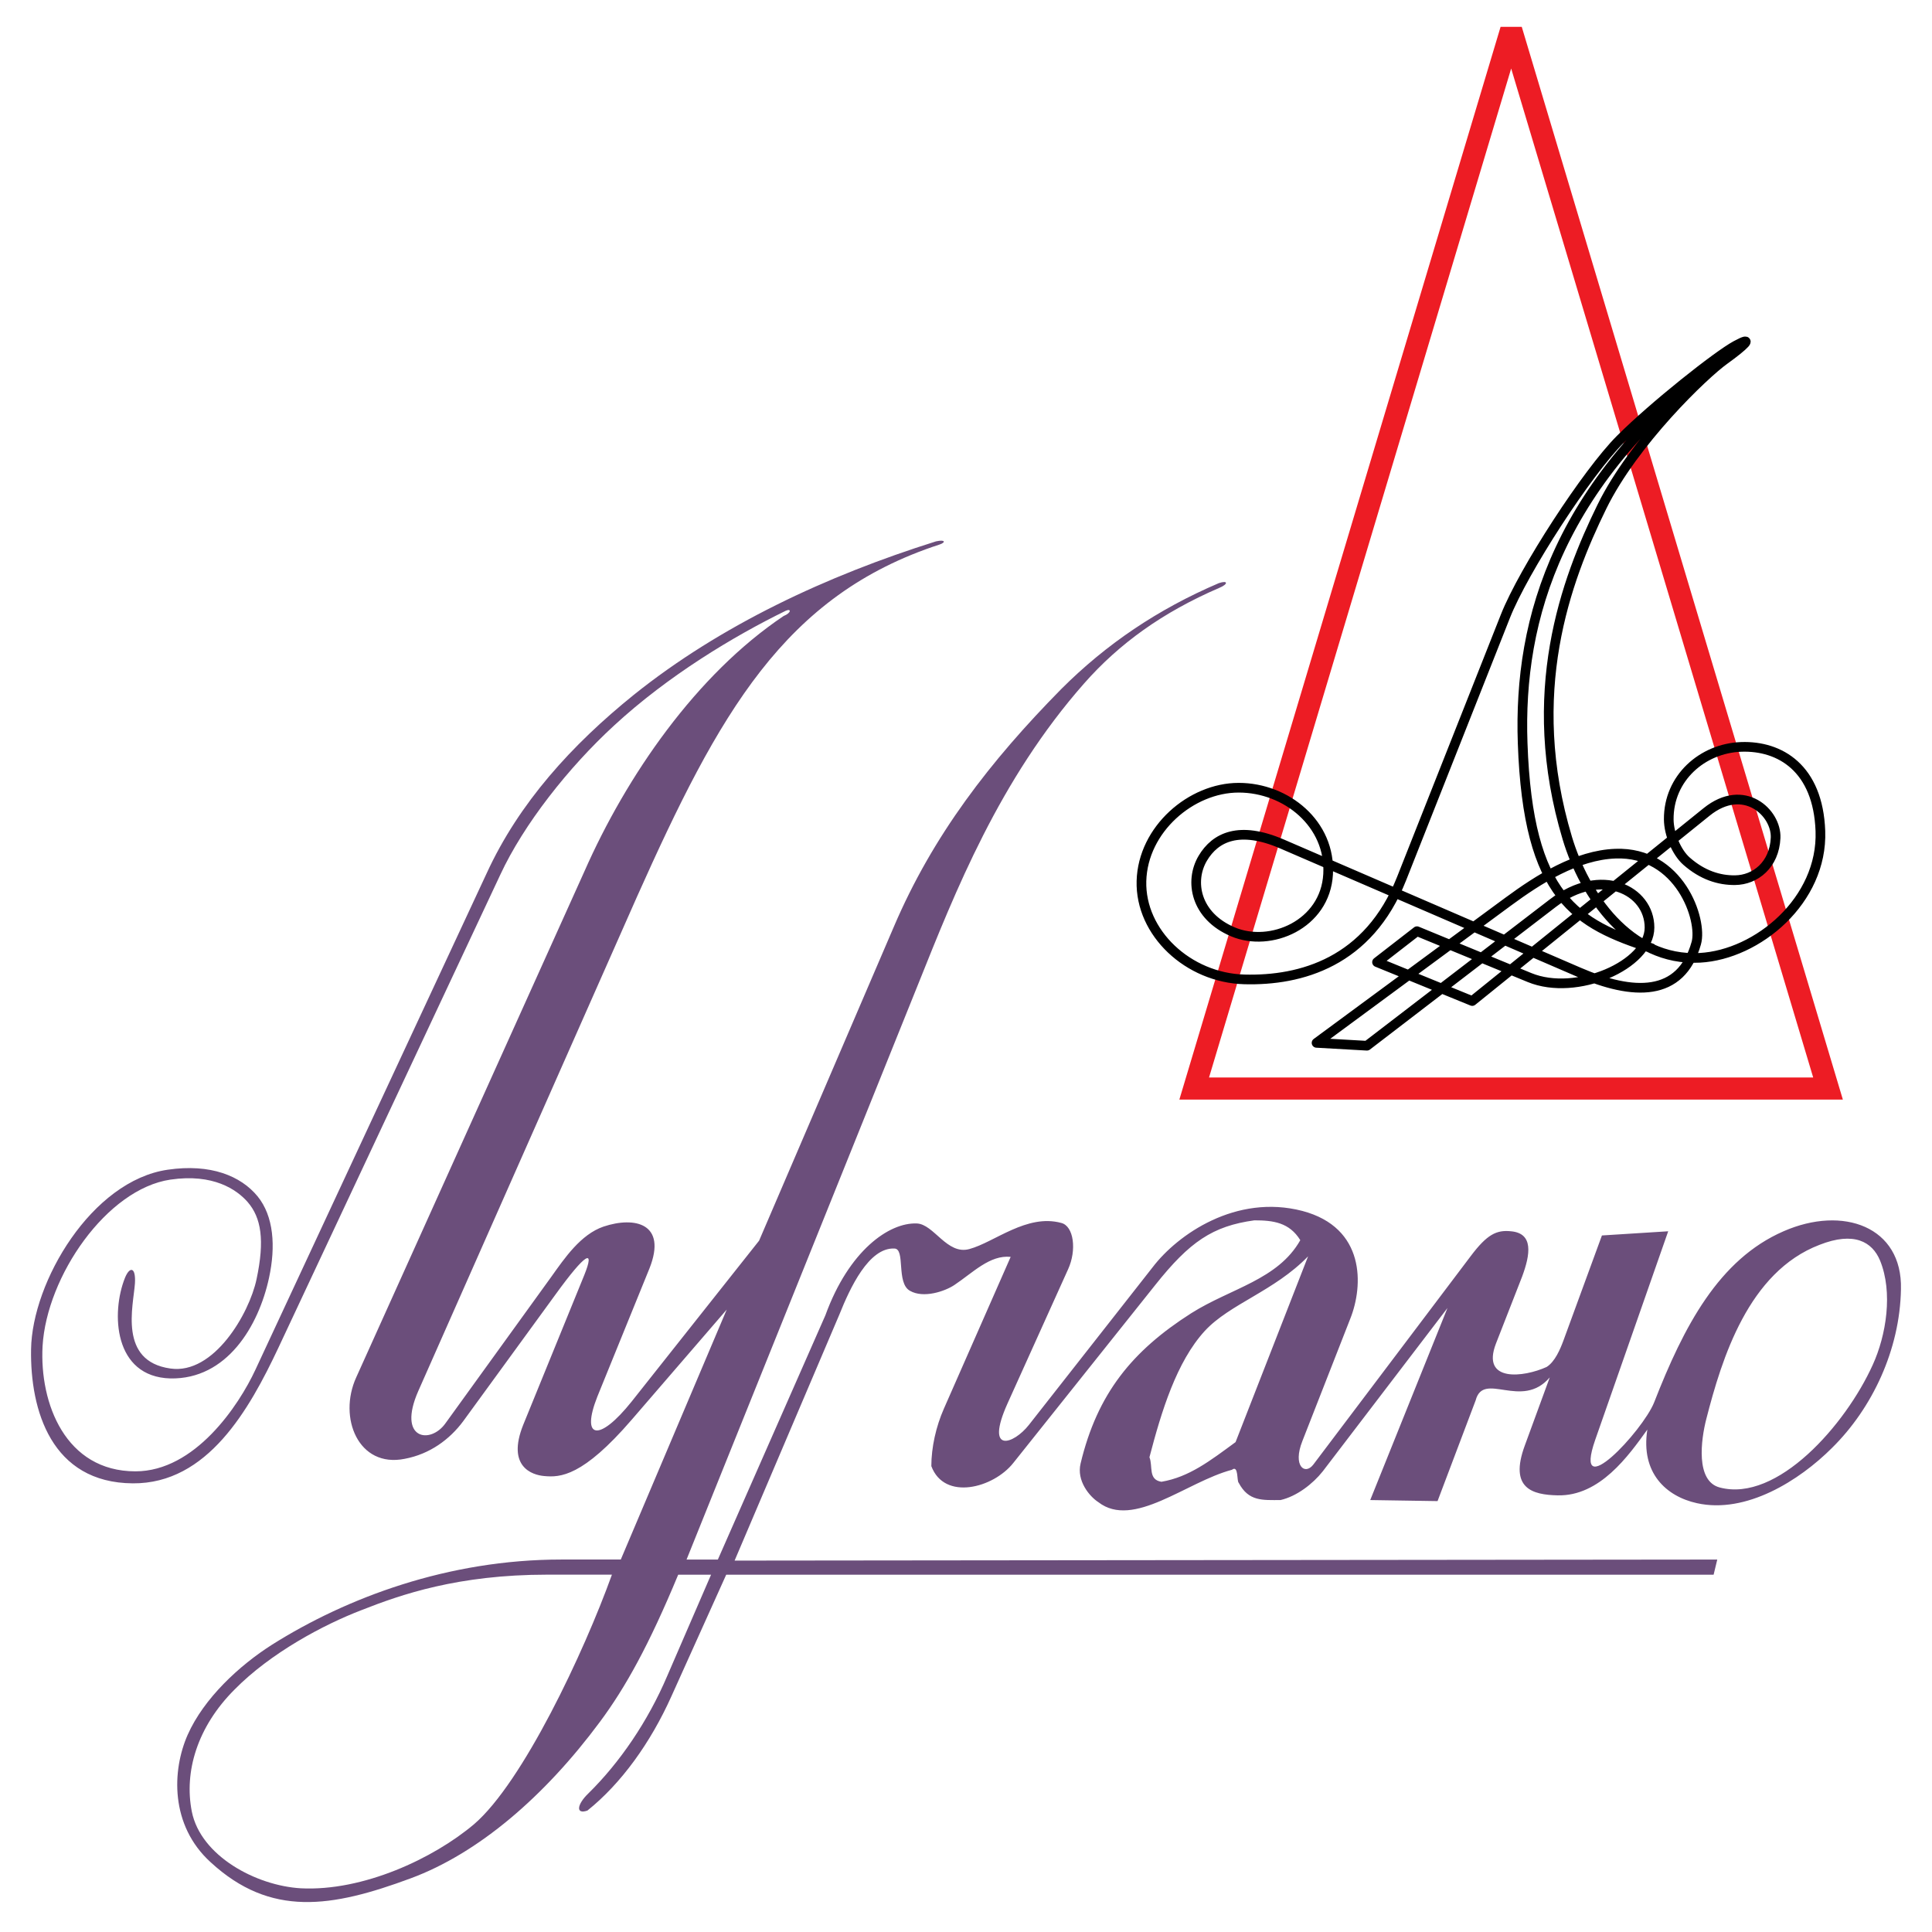 <?xml version="1.0" encoding="utf-8"?>
<!-- Generator: Adobe Illustrator 13.0.0, SVG Export Plug-In . SVG Version: 6.00 Build 14948)  -->
<!DOCTYPE svg PUBLIC "-//W3C//DTD SVG 1.0//EN" "http://www.w3.org/TR/2001/REC-SVG-20010904/DTD/svg10.dtd">
<svg version="1.0" id="Layer_1" xmlns="http://www.w3.org/2000/svg" xmlns:xlink="http://www.w3.org/1999/xlink" x="0px" y="0px"
	 width="192.756px" height="192.756px" viewBox="0 0 192.756 192.756" enable-background="new 0 0 192.756 192.756"
	 xml:space="preserve">
<g>
	<polygon fill-rule="evenodd" clip-rule="evenodd" fill="#FFFFFF" points="0,0 192.756,0 192.756,192.756 0,192.756 0,0 	"/>
	<path fill-rule="evenodd" clip-rule="evenodd" fill="#6B4E7B" d="M21.012,185.793c-4.061-3.696-3.853-9.164-2.291-12.704
		c1.614-3.645,5.154-6.925,8.435-9.007c7.445-4.687,17.546-8.487,28.845-8.487h5.936l10.569-24.939l-9.476,10.985
		c-4.894,5.676-7.133,5.779-8.747,5.623c-1.198-0.104-3.749-0.937-2.083-5.103l6.092-14.942c1.093-2.708,0.156-2.239-2.864,1.927
		l-9.216,12.651c-1.354,1.822-3.332,3.28-5.831,3.749c-4.634,0.938-6.665-4.113-4.842-8.122l22.753-50.453
		c4.217-9.58,11.194-19.681,19.889-25.512c0.781-0.312,0.781-0.781,0.208-0.521c-5.207,2.551-11.715,6.457-17.13,11.455
		c-4.53,4.166-9.008,9.84-11.351,14.891l-22.128,47.172c-2.916,6.195-7.082,13.589-14.527,13.537
		c-8.123-0.053-10.257-7.289-10.153-13.381c0.104-6.717,6.04-16.817,13.642-17.911c4.269-0.625,7.289,0.625,8.955,2.655
		c1.614,1.979,1.822,4.998,1.146,8.122c-1.041,4.843-4.217,10.153-9.84,10.049c-5.675-0.156-5.936-6.561-4.53-10.049
		c0.468-1.146,1.093-1.093,0.989,0.573c-0.156,2.238-1.667,7.758,3.541,8.486c4.321,0.625,7.862-5.467,8.591-8.903
		c0.833-3.904,0.469-6.144-0.885-7.706c-1.093-1.249-3.436-2.863-7.706-2.238c-6.353,0.938-12.34,9.632-12.756,16.609
		c-0.312,5.727,2.291,12.496,9.268,12.496c5.935,0,10.309-6.561,11.975-10.153l23.065-49.515
		c3.229-7.029,8.487-12.809,14.683-17.807c8.643-6.925,19.212-11.871,30.146-15.308c0.938-0.208,0.989,0.104,0.365,0.312
		c-15.516,5.05-22.024,16.869-30.198,35.145l-21.816,49.307c-2.135,4.842,1.197,5.362,2.708,3.228l10.569-14.63
		c1.302-1.822,2.916-4.218,5.207-4.999c3.124-1.041,6.352-0.312,4.582,4.166l-5.207,12.808c-1.666,4.218,0.156,4.582,3.437,0.469
		l12.704-16.036L89.167,92.49c3.905-9.164,9.632-16.557,16.713-23.742c4.478-4.478,9.633-7.966,15.724-10.569
		c0.938-0.312,0.938,0.104,0.053,0.469c-5.676,2.447-9.997,5.571-13.485,9.528c-8.486,9.632-12.86,20.774-16.557,29.991
		l-23.117,57.429h3.124l10.726-24.367c2.343-6.456,6.352-9.268,9.111-9.164c1.718,0.053,3.02,3.177,5.259,2.552
		c2.5-0.677,5.727-3.541,9.164-2.604c1.25,0.312,1.562,2.708,0.677,4.634l-6.04,13.381c-2.29,5.103,0.626,4.062,2.135,2.135
		l12.34-15.724c2.5-3.28,8.331-7.341,14.943-5.623c6.3,1.666,6.092,7.445,4.79,10.726l-4.79,12.235
		c-0.989,2.499,0.261,3.437,1.094,2.344l15.724-20.827c1.614-2.135,2.552-2.604,4.009-2.447c2.239,0.208,1.927,2.291,1.094,4.53
		l-2.604,6.664c-1.51,3.905,2.76,3.385,5.051,2.343c0.833-0.521,1.354-1.77,1.666-2.603l3.853-10.518l6.612-0.417l-7.289,20.827
		c-2.29,6.612,4.738-0.886,5.884-3.749c2.968-7.602,6.456-14.267,12.912-17.078c5.937-2.603,11.871-0.469,11.715,5.779
		c-0.104,6.04-2.863,11.871-6.872,15.828c-3.28,3.28-8.591,6.612-13.485,5.52c-3.072-0.677-5.623-3.02-4.946-7.342
		c-1.874,2.604-4.738,6.665-8.955,6.561c-2.5-0.052-4.843-0.677-3.28-4.946l2.499-6.82c-2.812,3.28-6.612-0.677-7.394,2.291
		l-3.801,10.049l-6.717-0.104l7.706-19.16l-12.444,16.297c-0.989,1.249-2.603,2.499-4.217,2.863c-1.771,0-3.176,0.156-4.165-1.719
		c-0.209-0.156,0-1.821-0.678-1.301c-4.529,1.197-9.84,5.936-13.329,3.228c-0.885-0.572-2.187-2.135-1.77-3.853
		c1.666-6.978,5.154-11.246,11.038-14.995c3.957-2.499,8.643-3.332,10.882-7.289c-1.094-1.771-2.708-1.979-4.582-1.979
		c-4.165,0.572-6.456,2.135-9.893,6.456l-14.162,17.755c-1.979,2.499-6.873,3.801-8.174,0.312c0-1.874,0.468-3.957,1.25-5.727
		l6.665-15.151c-2.083-0.209-3.749,1.562-5.624,2.812c-0.938,0.624-3.072,1.354-4.426,0.572c-1.406-0.78-0.417-4.217-1.562-4.217
		c-2.551-0.104-4.425,3.957-5.467,6.56l-10.465,24.576l98.041-0.104l-0.364,1.51H72.454l-5.467,12.132
		c-2.083,4.634-4.999,8.694-8.383,11.402c-1.197,0.416-1.041-0.625,0.104-1.719c3.124-3.071,5.936-7.185,7.862-11.714l4.374-10.102
		h-3.28c-2.916,7.029-5.258,11.246-7.81,14.683c-5.519,7.445-12.132,13.121-18.9,15.62C33.091,190.323,27,191.312,21.012,185.793
		L21.012,185.793z M19.138,180.743c-0.781-3.958,0.521-8.436,4.27-12.184c3.592-3.645,8.851-6.457,12.652-7.914
		c3.957-1.562,9.632-3.541,18.536-3.541h6.456c-2.812,7.811-8.903,20.723-13.745,24.888c-4.062,3.437-11.09,6.717-17.286,6.404
		C25.542,188.136,20.023,185.168,19.138,180.743L19.138,180.743z M171.588,148.409c-2.447-0.625-1.875-4.79-1.354-6.82
		c1.562-6.092,4.217-14.683,11.298-17.391c3.437-1.354,5.259-0.312,6.04,1.562c1.302,3.176,0.625,7.445-0.729,10.413
		C184.136,142.161,177.315,149.919,171.588,148.409L171.588,148.409z M115.877,147.837c-1.354-0.208-0.833-1.562-1.197-2.447
		c1.197-4.582,2.707-9.528,5.519-12.6c2.499-2.708,6.925-3.958,10.309-7.446l-7.236,18.536
		C120.719,145.754,118.637,147.368,115.877,147.837L115.877,147.837z"/>
	<polygon fill="none" stroke="#ED1C24" stroke-width="2.204" stroke-miterlimit="2.613" points="150.77,2.992 119.145,108.605 
		182.383,108.605 150.77,2.992 	"/>
	
		<path fill="none" stroke="#000000" stroke-width="0.965" stroke-linecap="round" stroke-linejoin="round" stroke-miterlimit="2.613" d="
		M164.779,94.604c-7.48-2.44-12.323-4.921-12.864-20.462c-0.434-12.362,3.444-26.31,21.063-39.282 M127.899,84.201
		c-4.232-1.821-6.635-0.708-7.904,1.437c-1.349,2.284-0.728,5.748,3.012,7.333c3.74,1.584,9.213-0.719,9.498-5.748
		c0.286-5.03-4.173-8.632-8.918-8.632c-4.743,0-9.566,4.144-9.704,9.311c-0.138,5.168,4.665,9.666,10.275,9.813
		s12.383-1.702,15.68-10.059l10.354-26.171c1.811-4.587,8.169-14.361,11.477-17.667c3.307-3.308,9.655-8.337,11.525-9.351
		s0.856,0-1.151,1.438c-2.008,1.437-9.035,8.149-12.225,14.656c-3.593,7.333-7.805,18.573-3.445,33.071
		c1.693,5.629,6.162,12.313,13.22,11.929c5.758-0.315,12.273-5.729,12.027-12.647c-0.227-6.27-4.026-8.534-7.903-8.396
		c-3.879,0.138-7.255,3.11-7.226,7.234c0.01,1.457,0.778,3.287,1.772,4.164c1.595,1.407,3.268,1.919,4.843,1.899
		c2.018-0.02,3.927-1.525,4.045-4.222c0.108-2.51-3.169-5.581-6.881-2.589l-23.386,18.869l-9.498-3.878l3.986-3.09l11.23,4.626
		c4.666,1.919,11.969-1.25,11.969-4.99s-4.832-6.132-9.636-2.441l-18.554,14.232l-5.029-0.285l19.125-14.095
		c3.021-2.224,6.83-4.646,10.698-4.783c6.407-0.236,8.711,6.614,8.062,8.927c-1.526,5.443-6.329,5.227-11.703,2.904L127.899,84.201
		L127.899,84.201z"/>
</g>
</svg>
